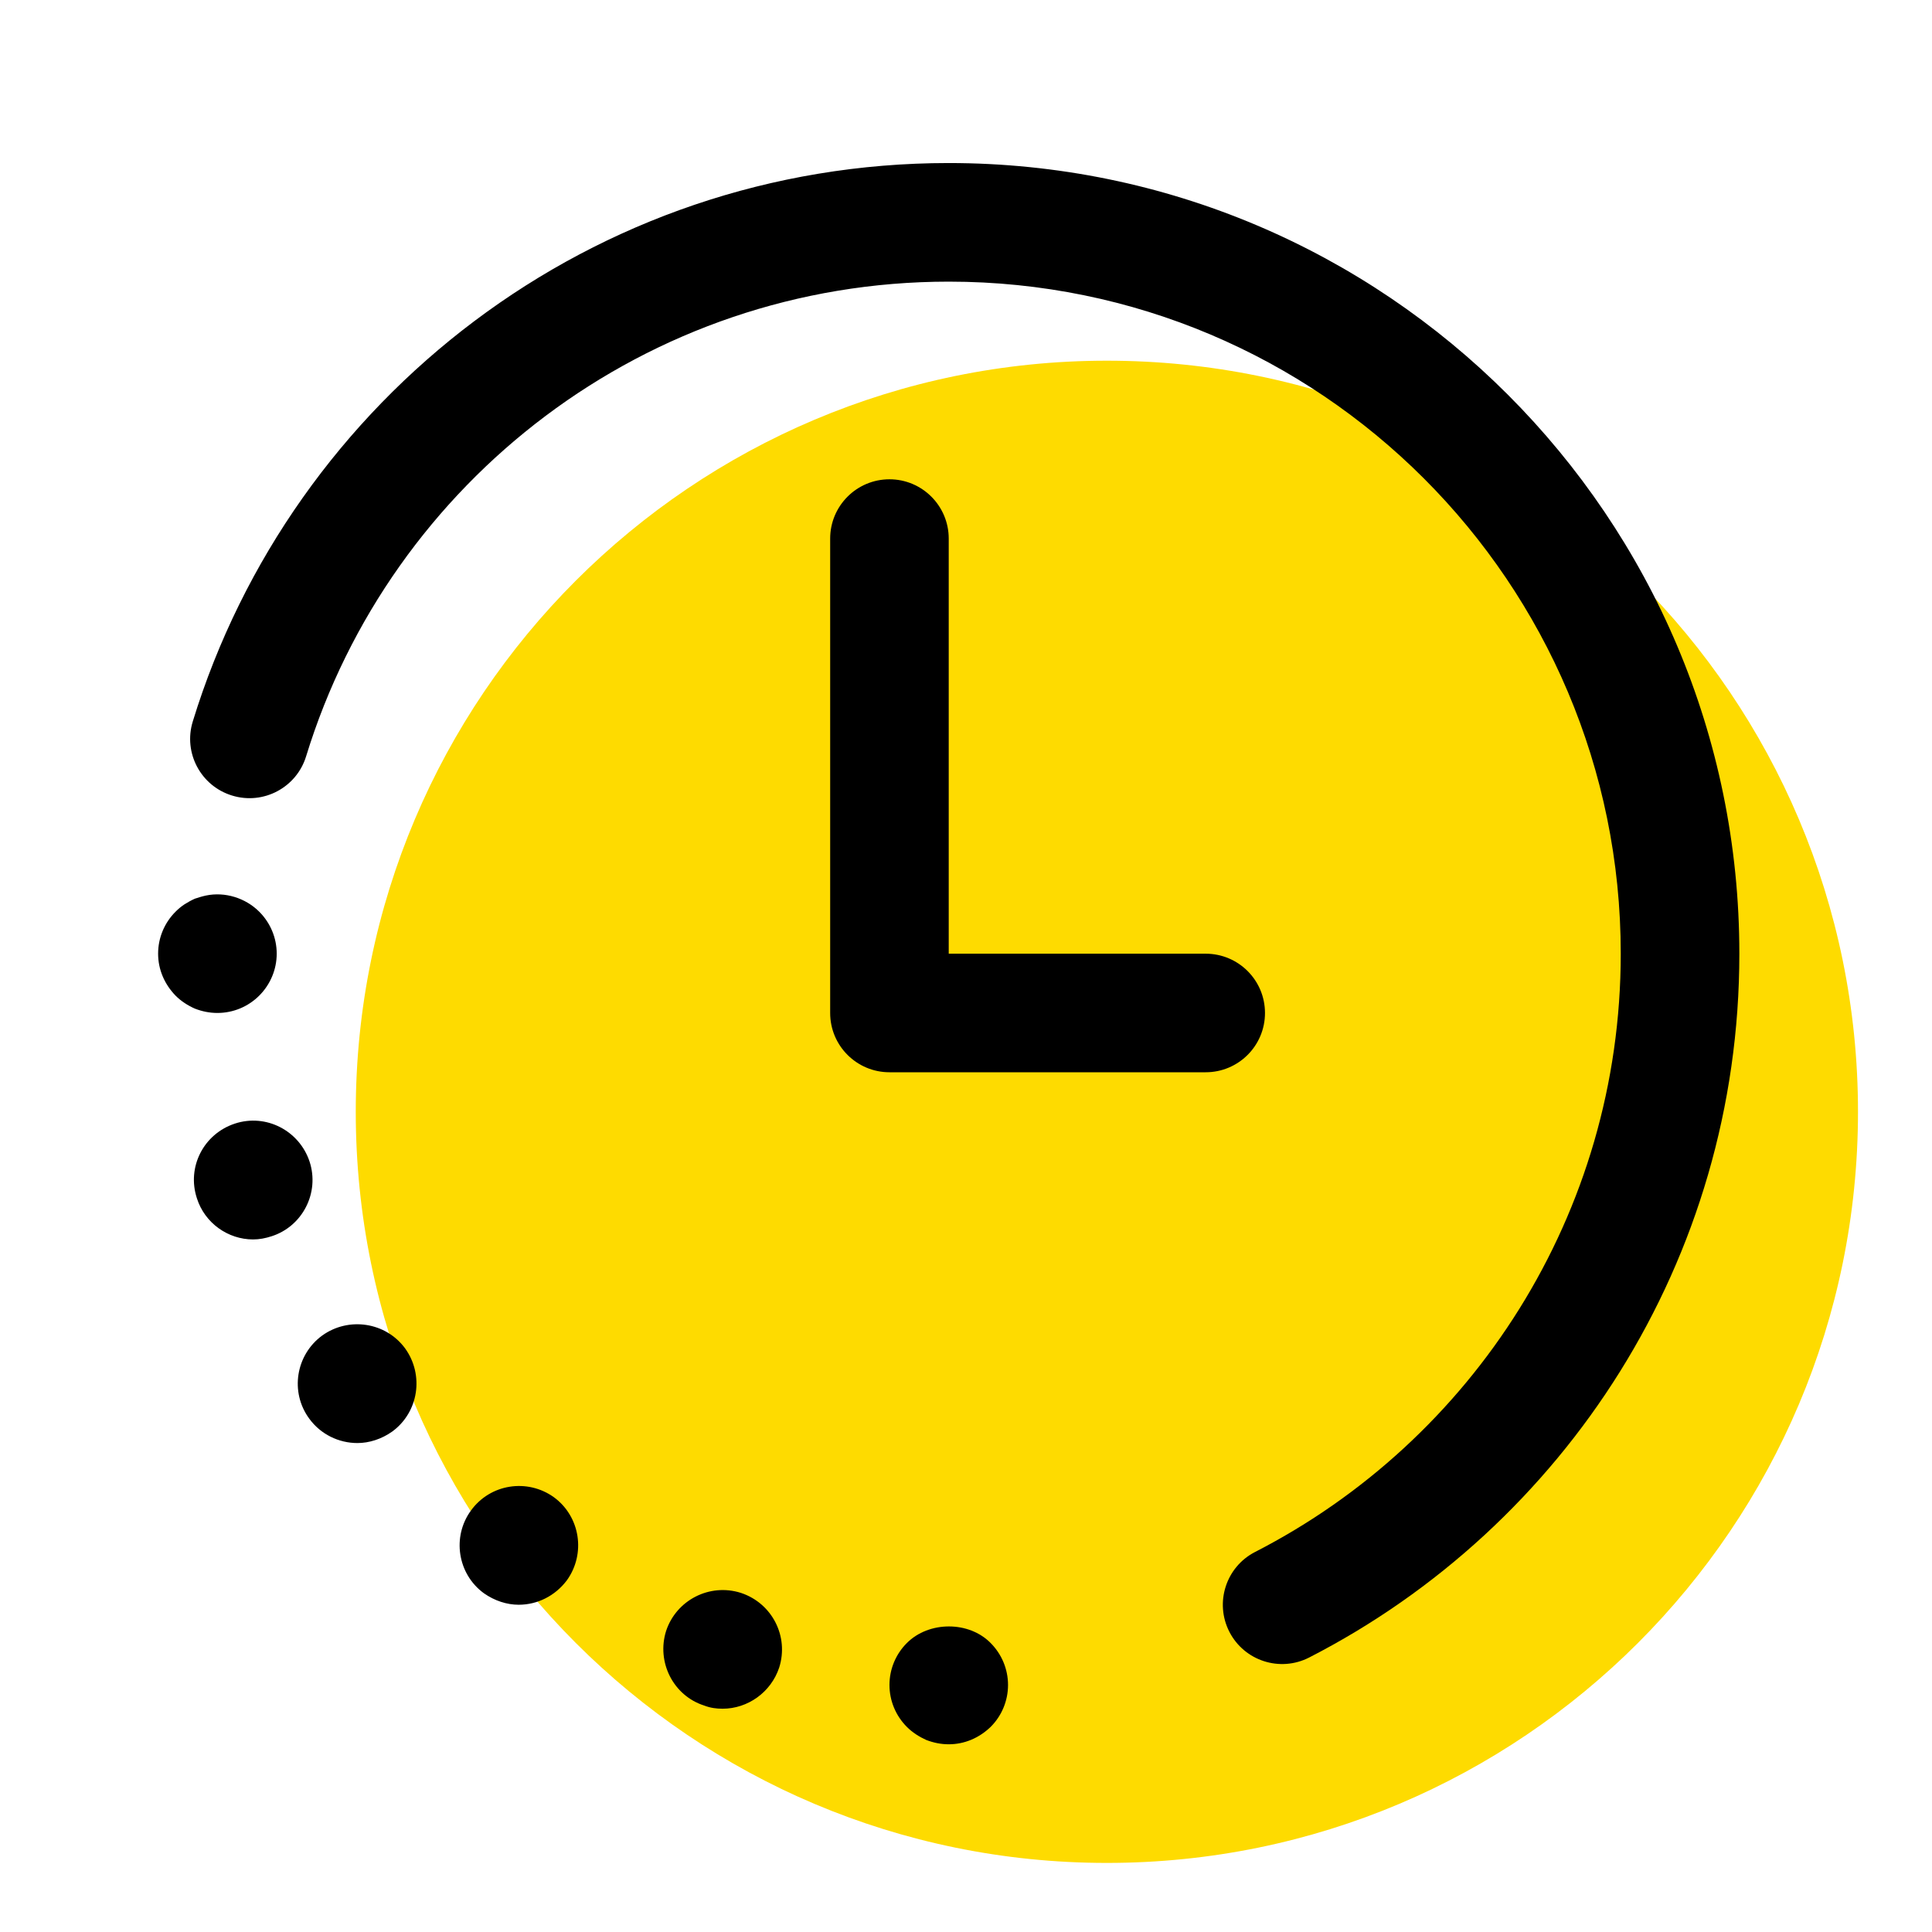 <svg width="49" height="49" viewBox="0 0 49 49" fill="none" xmlns="http://www.w3.org/2000/svg">
<path d="M28.073 47.248C38.594 47.248 47.123 38.719 47.123 28.198C47.123 17.677 38.594 9.148 28.073 9.148C17.552 9.148 9.023 17.677 9.023 28.198C9.023 38.719 17.552 47.248 28.073 47.248Z" fill="#FEDB00"/>
<path d="M21.055 13.66C21.055 12.83 21.728 12.156 22.559 12.156C23.389 12.156 24.062 12.83 24.062 13.66V24.188H30.579C31.41 24.188 32.083 24.861 32.083 25.692C32.083 26.522 31.41 27.195 30.579 27.195H22.559C21.728 27.195 21.055 26.522 21.055 25.692V13.66Z" fill="black"/>
<path d="M41.106 24.187C41.106 14.774 33.475 7.143 24.062 7.143C16.392 7.143 9.903 12.209 7.764 19.181C7.521 19.975 6.68 20.421 5.886 20.177C5.091 19.934 4.645 19.093 4.889 18.299C7.404 10.099 15.034 4.135 24.062 4.135C35.136 4.135 44.114 13.113 44.114 24.187C44.114 31.971 39.678 38.717 33.204 42.038C32.465 42.417 31.559 42.125 31.18 41.387C30.801 40.648 31.093 39.741 31.831 39.362C37.341 36.535 41.106 30.799 41.106 24.187Z" fill="black"/>
<path d="M23.491 44.129C23.311 44.048 23.14 43.939 23 43.798C22.719 43.517 22.559 43.135 22.559 42.735C22.559 42.333 22.719 41.952 23 41.671C23.561 41.11 24.574 41.11 25.125 41.671C25.406 41.953 25.566 42.334 25.566 42.735C25.566 43.136 25.406 43.518 25.125 43.798C24.834 44.078 24.464 44.239 24.062 44.239C23.862 44.239 23.672 44.199 23.491 44.129Z" fill="black"/>
<path d="M18.329 43.337C18.168 43.337 18.018 43.318 17.858 43.256C17.076 43.006 16.644 42.154 16.895 41.361C17.156 40.58 17.998 40.148 18.79 40.399C19.582 40.66 20.013 41.502 19.762 42.294C19.552 42.925 18.96 43.337 18.329 43.337ZM13.155 40.7C12.854 40.7 12.544 40.599 12.273 40.409C11.601 39.918 11.461 38.975 11.942 38.314C12.433 37.632 13.376 37.491 14.048 37.973C14.719 38.465 14.86 39.406 14.379 40.078C14.078 40.479 13.627 40.7 13.155 40.7ZM9.065 36.599C8.593 36.599 8.132 36.379 7.841 35.977C7.35 35.306 7.501 34.362 8.172 33.872C8.844 33.39 9.787 33.53 10.278 34.203C10.759 34.875 10.619 35.817 9.947 36.308C9.676 36.499 9.365 36.599 9.065 36.599ZM6.418 31.435C5.786 31.435 5.195 31.024 4.994 30.392C4.733 29.6 5.164 28.758 5.957 28.497C6.749 28.236 7.591 28.677 7.851 29.459C8.112 30.252 7.671 31.104 6.889 31.354C6.729 31.406 6.578 31.435 6.418 31.435Z" fill="black"/>
<path d="M4.942 25.581C4.762 25.501 4.591 25.392 4.451 25.25C4.17 24.959 4.01 24.587 4.01 24.187C4.01 23.786 4.17 23.405 4.451 23.124C4.521 23.054 4.591 22.994 4.682 22.934C4.762 22.884 4.852 22.833 4.942 22.793C5.032 22.764 5.123 22.734 5.223 22.713C5.704 22.612 6.226 22.773 6.576 23.124C6.857 23.405 7.018 23.786 7.018 24.187C7.018 24.587 6.857 24.969 6.576 25.25C6.296 25.531 5.915 25.691 5.514 25.691C5.313 25.691 5.123 25.651 4.942 25.581Z" fill="black"/>
</svg>
